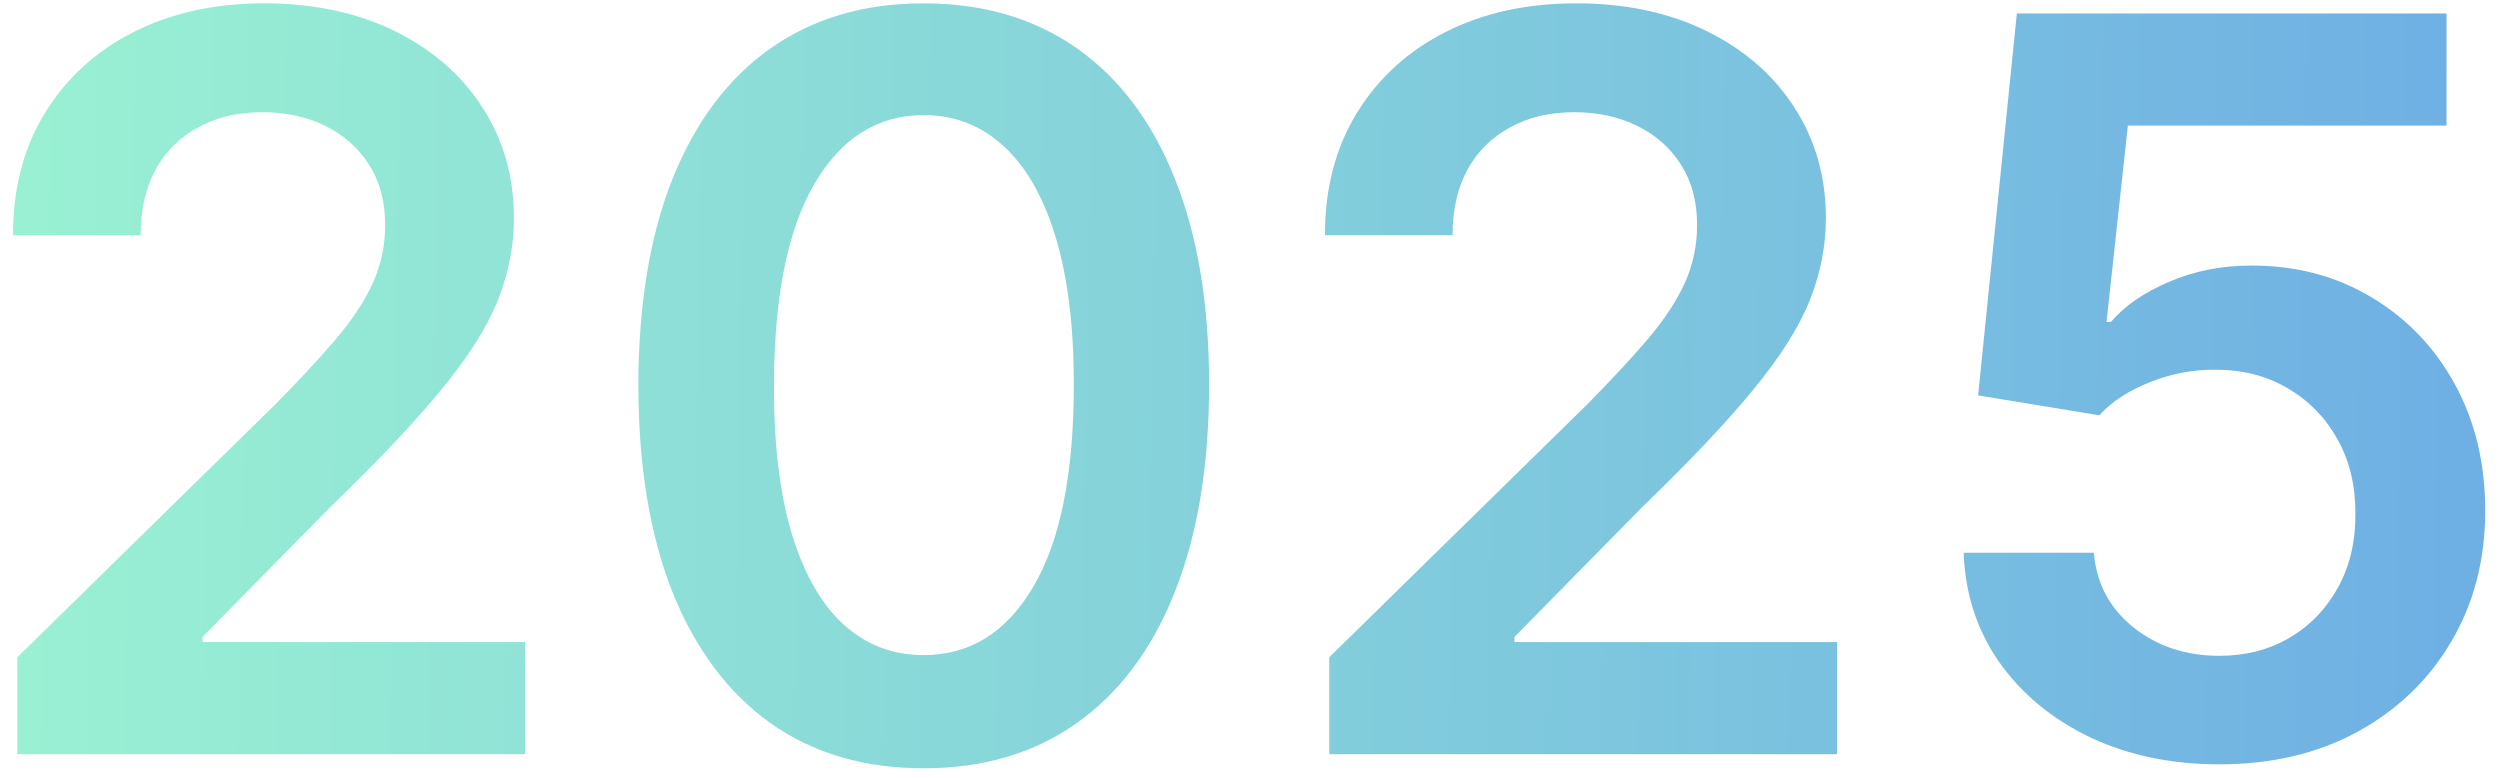 <?xml version="1.0" encoding="UTF-8"?> <svg xmlns="http://www.w3.org/2000/svg" width="135" height="42" viewBox="0 0 135 42" fill="none"> <path d="M0.936 40.727V35.492L14.822 21.879C16.15 20.538 17.257 19.346 18.143 18.305C19.028 17.263 19.692 16.254 20.135 15.277C20.578 14.301 20.799 13.259 20.799 12.152C20.799 10.889 20.512 9.809 19.939 8.91C19.366 7.999 18.579 7.296 17.576 6.801C16.574 6.306 15.434 6.059 14.158 6.059C12.843 6.059 11.691 6.332 10.701 6.879C9.712 7.413 8.943 8.174 8.396 9.164C7.863 10.154 7.596 11.332 7.596 12.699H0.701C0.701 10.16 1.281 7.953 2.439 6.078C3.598 4.203 5.193 2.751 7.225 1.723C9.269 0.694 11.613 0.18 14.256 0.18C16.938 0.18 19.295 0.681 21.326 1.684C23.357 2.686 24.933 4.06 26.053 5.805C27.186 7.549 27.752 9.542 27.752 11.781C27.752 13.279 27.465 14.75 26.893 16.195C26.32 17.641 25.311 19.242 23.865 21C22.433 22.758 20.421 24.887 17.83 27.387L10.935 34.398V34.672H28.357V40.727H0.936ZM49.881 41.488C46.665 41.488 43.904 40.675 41.6 39.047C39.308 37.406 37.544 35.043 36.307 31.957C35.083 28.858 34.471 25.128 34.471 20.766C34.484 16.404 35.102 12.693 36.326 9.633C37.563 6.56 39.328 4.216 41.619 2.602C43.924 0.987 46.678 0.18 49.881 0.18C53.084 0.18 55.838 0.987 58.143 2.602C60.447 4.216 62.212 6.56 63.435 9.633C64.672 12.706 65.291 16.417 65.291 20.766C65.291 25.141 64.672 28.878 63.435 31.977C62.212 35.062 60.447 37.419 58.143 39.047C55.851 40.675 53.097 41.488 49.881 41.488ZM49.881 35.375C52.381 35.375 54.353 34.145 55.799 31.684C57.257 29.21 57.986 25.57 57.986 20.766C57.986 17.588 57.654 14.919 56.99 12.758C56.326 10.596 55.389 8.969 54.178 7.875C52.967 6.768 51.535 6.215 49.881 6.215C47.394 6.215 45.428 7.452 43.982 9.926C42.537 12.387 41.808 16 41.795 20.766C41.782 23.956 42.101 26.638 42.752 28.812C43.416 30.987 44.353 32.628 45.565 33.734C46.775 34.828 48.214 35.375 49.881 35.375ZM71.78 40.727V35.492L85.667 21.879C86.995 20.538 88.102 19.346 88.987 18.305C89.873 17.263 90.537 16.254 90.98 15.277C91.422 14.301 91.644 13.259 91.644 12.152C91.644 10.889 91.357 9.809 90.784 8.91C90.211 7.999 89.424 7.296 88.421 6.801C87.418 6.306 86.279 6.059 85.003 6.059C83.688 6.059 82.535 6.332 81.546 6.879C80.556 7.413 79.788 8.174 79.241 9.164C78.707 10.154 78.44 11.332 78.44 12.699H71.546C71.546 10.16 72.125 7.953 73.284 6.078C74.443 4.203 76.038 2.751 78.069 1.723C80.114 0.694 82.457 0.18 85.101 0.18C87.783 0.18 90.14 0.681 92.171 1.684C94.202 2.686 95.778 4.06 96.897 5.805C98.03 7.549 98.597 9.542 98.597 11.781C98.597 13.279 98.31 14.75 97.737 16.195C97.164 17.641 96.155 19.242 94.71 21C93.278 22.758 91.266 24.887 88.675 27.387L81.78 34.398V34.672H99.202V40.727H71.78ZM119.847 41.273C117.243 41.273 114.912 40.785 112.854 39.809C110.797 38.819 109.163 37.465 107.952 35.746C106.754 34.027 106.116 32.061 106.038 29.848H113.069C113.2 31.488 113.909 32.829 115.198 33.871C116.487 34.9 118.037 35.414 119.847 35.414C121.266 35.414 122.529 35.089 123.636 34.438C124.743 33.786 125.615 32.882 126.253 31.723C126.891 30.564 127.203 29.242 127.19 27.758C127.203 26.247 126.884 24.906 126.233 23.734C125.582 22.562 124.69 21.645 123.558 20.98C122.425 20.303 121.123 19.965 119.651 19.965C118.453 19.952 117.275 20.173 116.116 20.629C114.957 21.085 114.039 21.684 113.362 22.426L106.819 21.352L108.909 0.727H132.112V6.781H114.905L113.753 17.387H113.987C114.729 16.514 115.778 15.792 117.132 15.219C118.486 14.633 119.97 14.34 121.585 14.34C124.007 14.34 126.168 14.913 128.069 16.059C129.97 17.191 131.468 18.754 132.562 20.746C133.655 22.738 134.202 25.017 134.202 27.582C134.202 30.225 133.59 32.582 132.366 34.652C131.155 36.71 129.469 38.331 127.308 39.516C125.159 40.688 122.672 41.273 119.847 41.273Z" fill="url(#paint0_linear_297_29909)"></path> <defs> <linearGradient id="paint0_linear_297_29909" x1="-2.619" y1="51.244" x2="222.046" y2="54.593" gradientUnits="userSpaceOnUse"> <stop stop-color="#9AF2D2"></stop> <stop offset="1" stop-color="#5284F0"></stop> </linearGradient> </defs> </svg> 